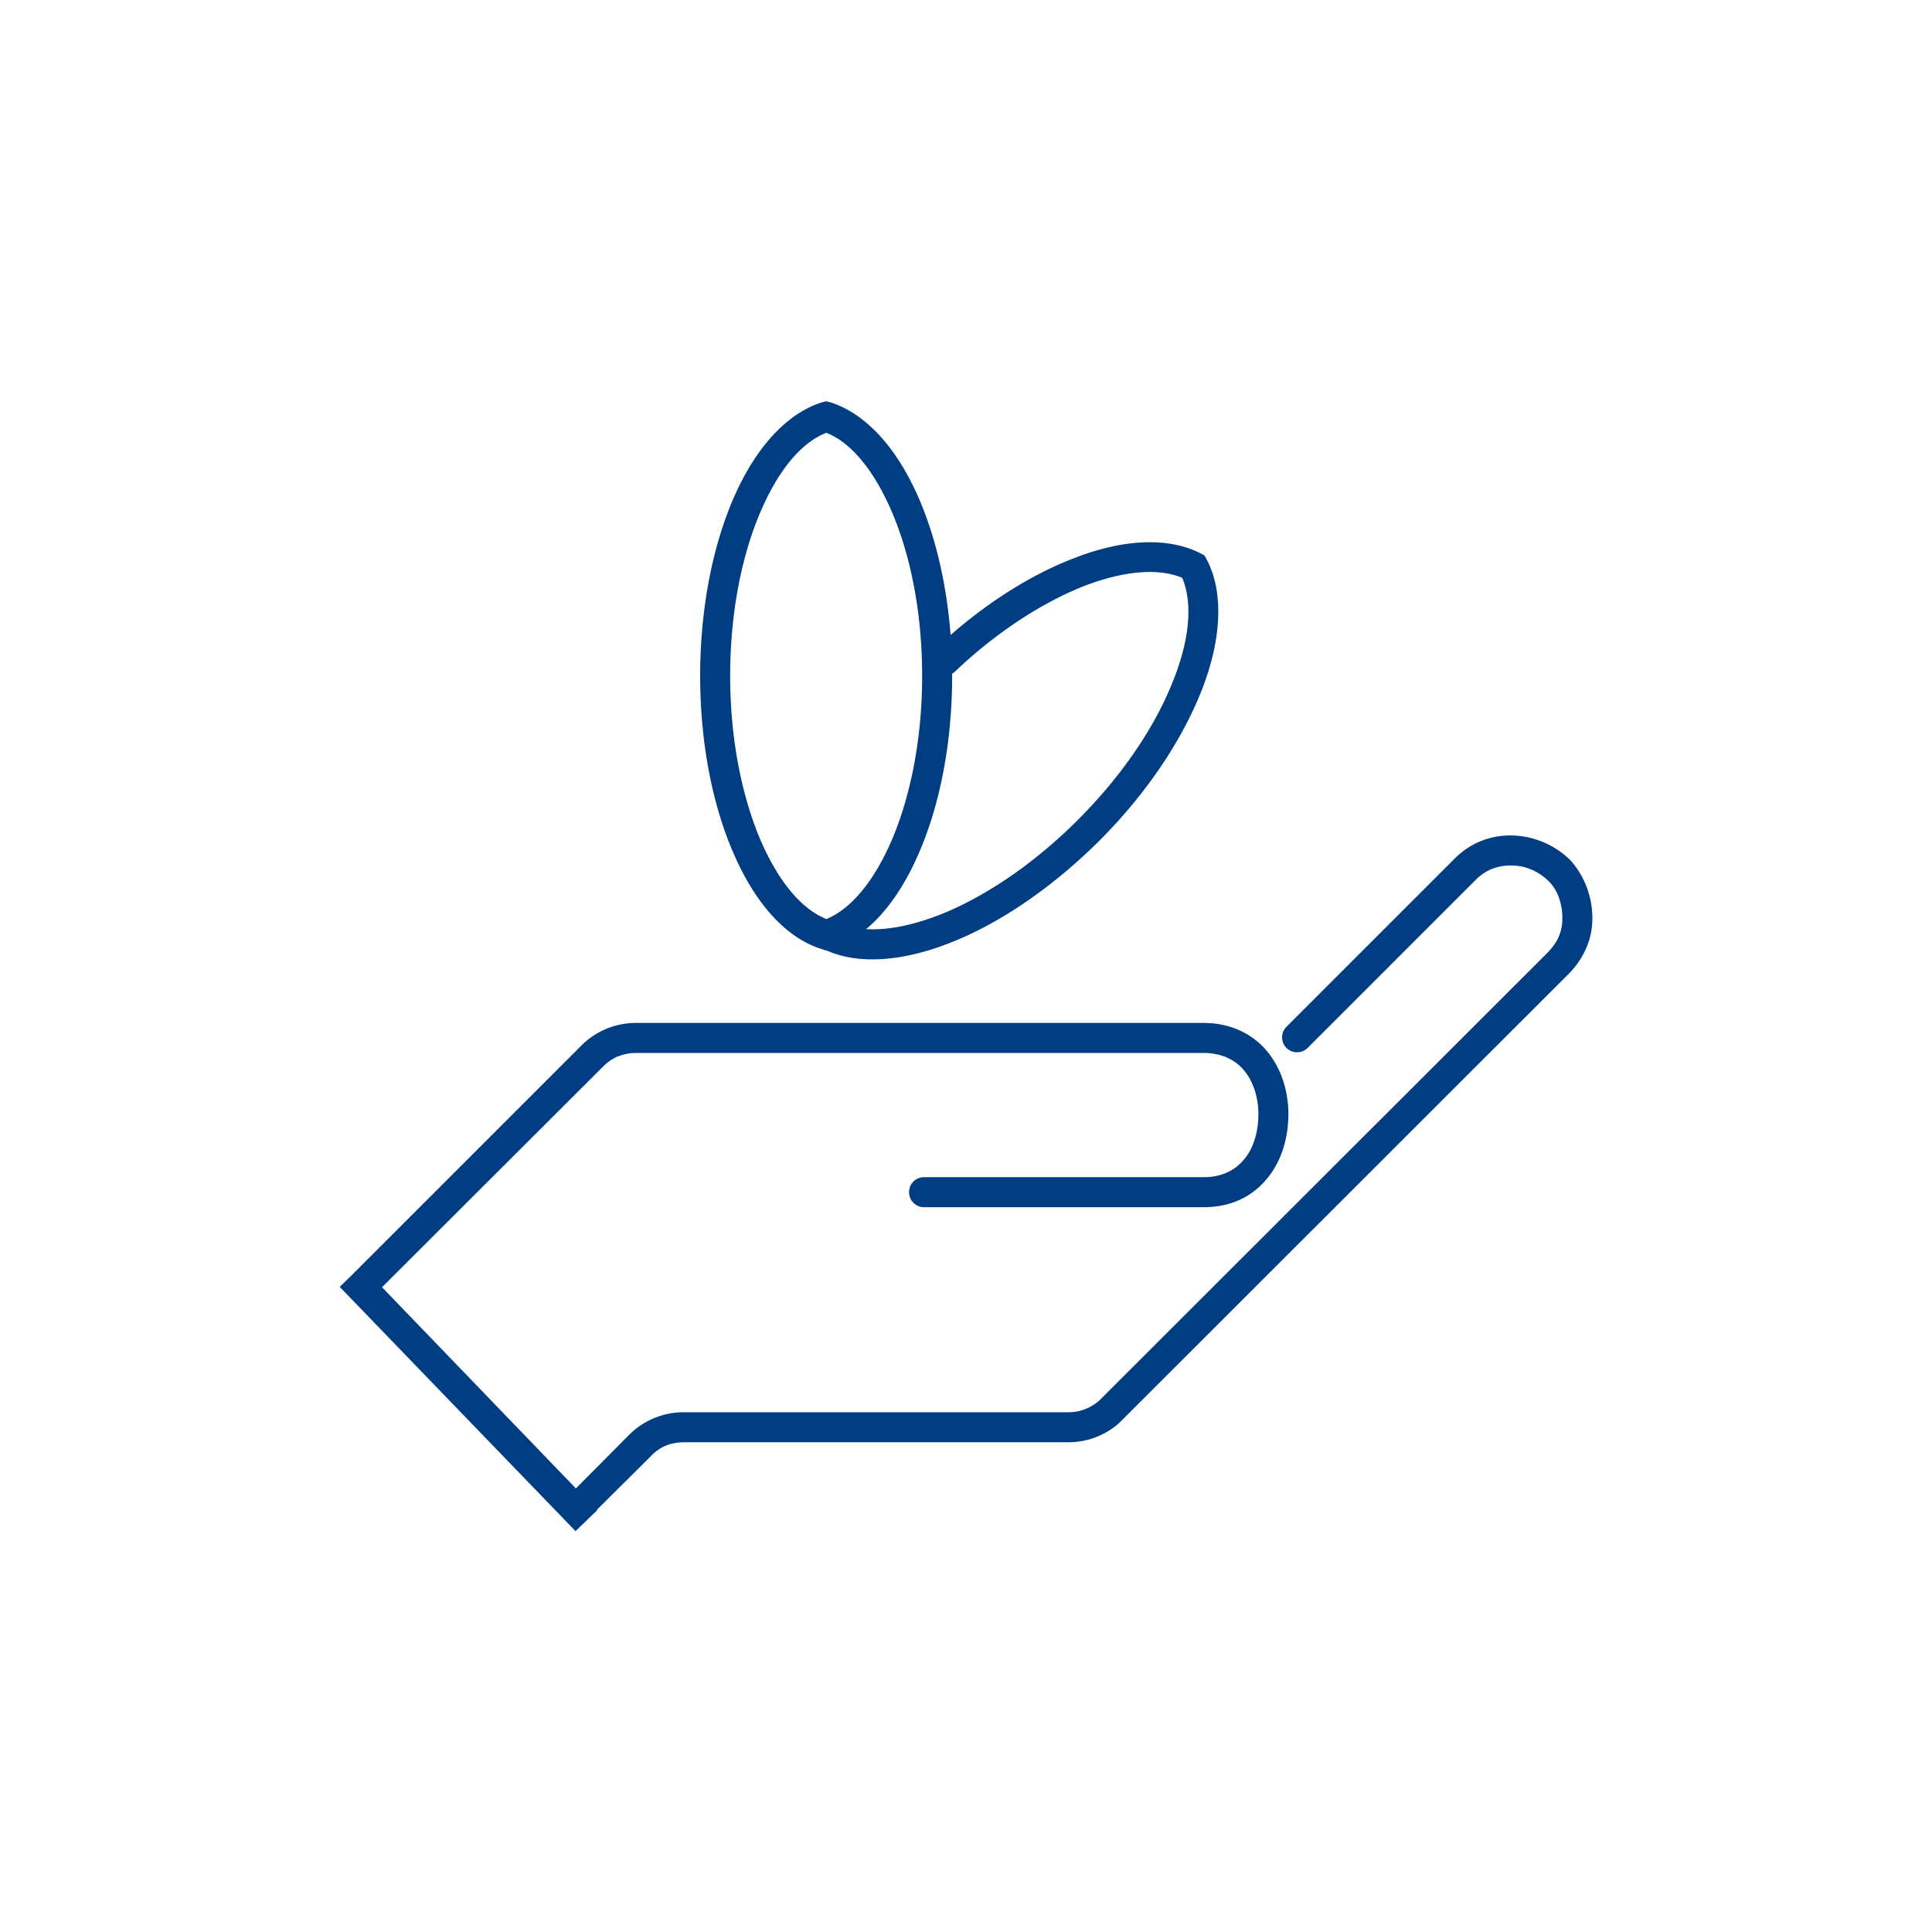 <svg xml:space="preserve" width="128" height="128" shape-rendering="geometricPrecision" text-rendering="geometricPrecision" image-rendering="optimizeQuality" fill-rule="evenodd" clip-rule="evenodd" viewBox="0 0 50.22 50.22" xmlns="http://www.w3.org/2000/svg"><g fill="#003D82" fill-rule="nonzero"><path d="M24.02 31.38a.39.39 0 0 1-.39-.39c0-.22.17-.39.39-.39h7.26c.45 0 .79-.16 1.02-.42.28-.3.41-.75.41-1.22 0-.45-.14-.88-.41-1.18-.23-.25-.57-.41-1.02-.41H16.54c-.17 0-.33.03-.47.09h-.01q-.21.09-.39.27l-5.74 5.73 5.04 5.23 1.38-1.39a2 2 0 0 1 1.43-.59h9.98a1.2 1.2 0 0 0 .87-.36l11.62-11.61c.12-.13.22-.27.28-.42.06-.16.09-.32.08-.5 0-.18-.04-.36-.1-.52-.06-.15-.14-.28-.24-.38l-.01-.02v.01c-.25-.25-.58-.4-.92-.41-.34-.02-.68.08-.96.35l-.02.02-4.37 4.37c-.15.15-.4.15-.55 0a.39.39 0 0 1 0-.55l4.37-4.37.01-.01.01-.01c.45-.44 1.01-.61 1.55-.58s1.05.26 1.43.63v.01l.02.01a2.26 2.26 0 0 1 .56 1.43c.01.29-.04.56-.14.8q-.15.375-.45.69L29.18 36.9c-.19.2-.41.34-.65.44s-.5.15-.77.15h-9.98q-.255 0-.48.09c-.14.06-.27.15-.39.28l-1.4 1.39.01.01-.28.27-.28.27-6.13-6.35.28-.27 6-6a2 2 0 0 1 1.43-.59h14.74c.68 0 1.22.26 1.59.66.41.45.62 1.07.62 1.71 0 .65-.2 1.29-.61 1.74-.37.42-.9.68-1.6.68zm-2.66-6.71c-.94-.29-1.75-1.21-2.31-2.53-.53-1.23-.85-2.83-.85-4.57s.32-3.34.85-4.58c.56-1.31 1.37-2.23 2.31-2.53l.12-.03.11.03c.94.3 1.75 1.22 2.31 2.53.53 1.24.85 2.84.85 4.58s-.32 3.34-.85 4.57c-.56 1.32-1.37 2.24-2.31 2.53l-.11.04zm-1.59-2.83c.45 1.04 1.04 1.78 1.71 2.05.66-.27 1.25-1.01 1.7-2.05.49-1.15.79-2.64.79-4.27 0-1.64-.3-3.13-.79-4.27-.45-1.05-1.04-1.79-1.7-2.05-.67.26-1.26 1-1.71 2.05-.49 1.14-.79 2.63-.79 4.27 0 1.63.3 3.12.79 4.27"/><path d="M21.37 24.65a.406.406 0 0 1-.17-.53c.1-.19.34-.27.53-.17.66.34 1.65.25 2.77-.2 1.15-.47 2.41-1.32 3.56-2.48s1.99-2.43 2.44-3.59c.42-1.05.51-2 .23-2.66-.62-.26-1.5-.18-2.49.19-1.09.42-2.29 1.18-3.41 2.24-.15.15-.4.14-.55-.02-.14-.15-.14-.4.02-.55 1.19-1.13 2.49-1.95 3.67-2.39 1.25-.48 2.4-.53 3.23-.11l.11.06.06.11c.45.86.38 2.09-.14 3.41-.5 1.26-1.39 2.62-2.62 3.86-1.23 1.23-2.58 2.15-3.82 2.65-1.32.54-2.55.63-3.42.18"/></g><path fill="none" d="M50.22 50.22H0V0h50.22z"/></svg>
